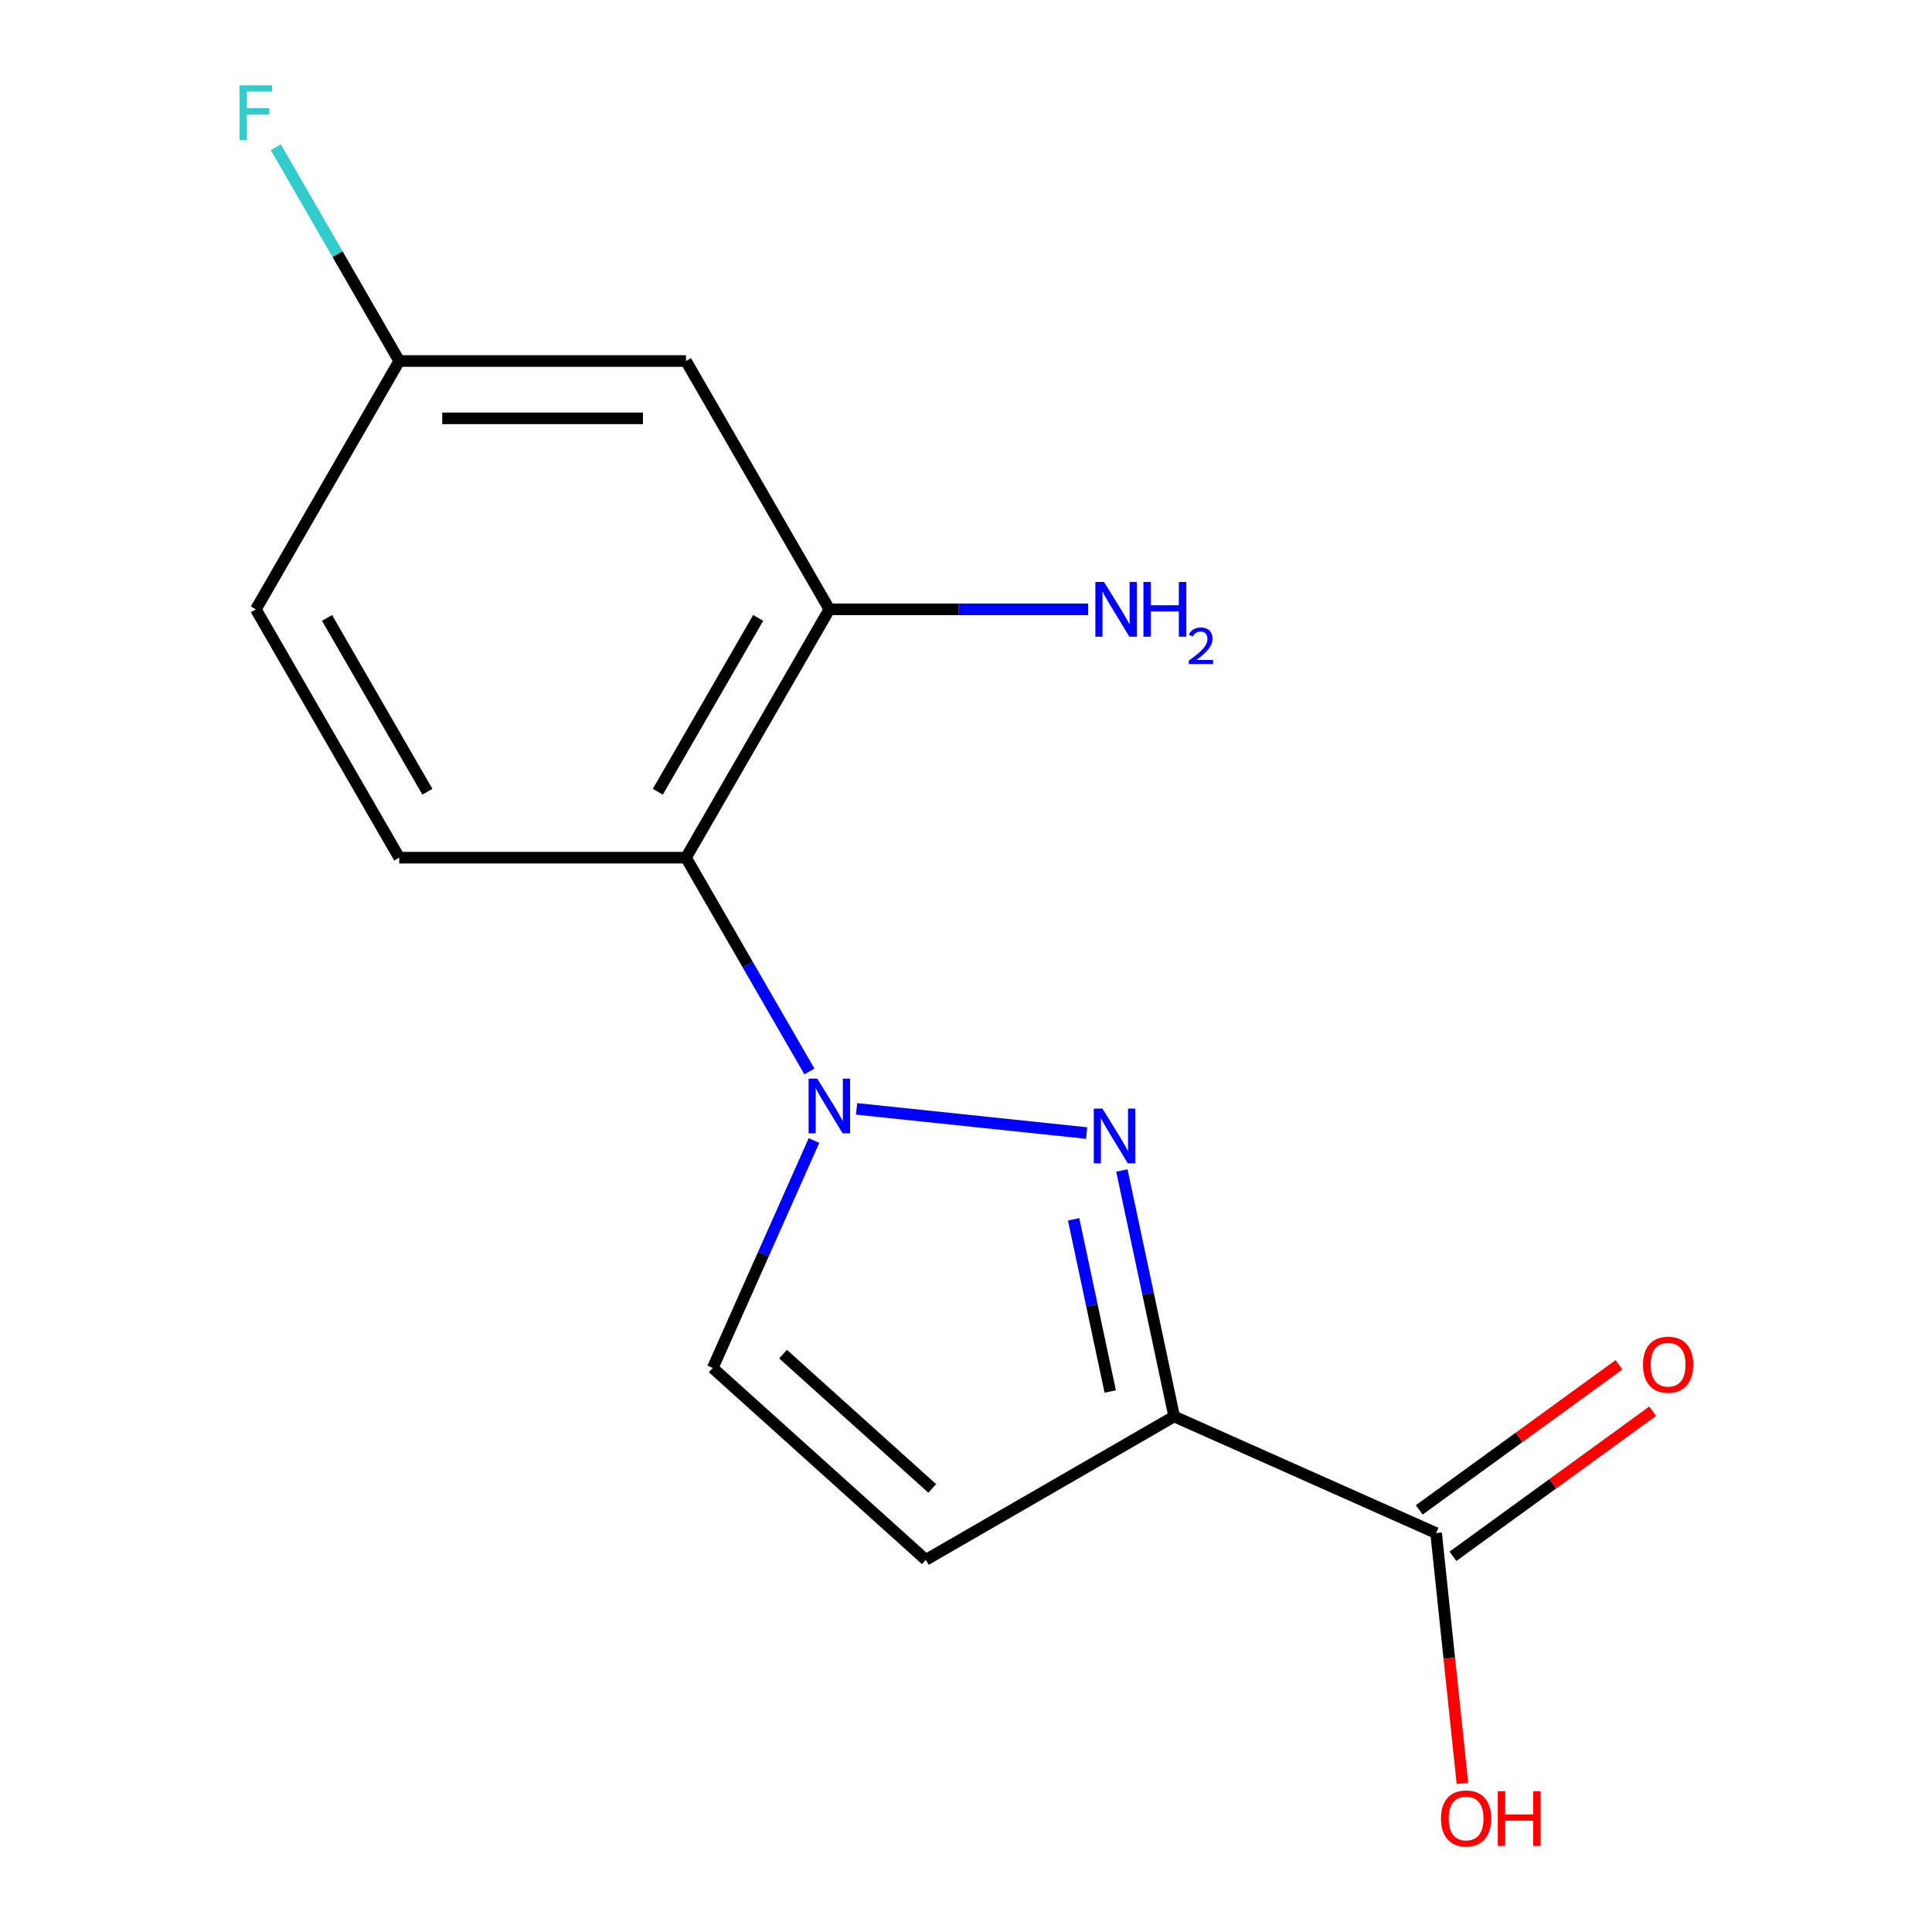 <?xml version='1.0' encoding='iso-8859-1'?>
<svg version='1.1' baseProfile='full'
              xmlns='http://www.w3.org/2000/svg'
                      xmlns:rdkit='http://www.rdkit.org/xml'
                      xmlns:xlink='http://www.w3.org/1999/xlink'
                  xml:space='preserve'
width='1000px' height='1000px' viewBox='0 0 1000 1000'>
<!-- END OF HEADER -->
<rect style='opacity:1.0;fill:#FFFFFF;stroke:none' width='1000' height='1000' x='0' y='0'> </rect>
<path class='bond-0' d='M 562.434,586.462 L 443.362,573.947' style='fill:none;fill-rule:evenodd;stroke:#0000FF;stroke-width:6px;stroke-linecap:butt;stroke-linejoin:miter;stroke-opacity:1' />
<path class='bond-1' d='M 580.683,605.852 L 594.213,669.506' style='fill:none;fill-rule:evenodd;stroke:#0000FF;stroke-width:6px;stroke-linecap:butt;stroke-linejoin:miter;stroke-opacity:1' />
<path class='bond-1' d='M 594.213,669.506 L 607.743,733.16' style='fill:none;fill-rule:evenodd;stroke:#000000;stroke-width:6px;stroke-linecap:butt;stroke-linejoin:miter;stroke-opacity:1' />
<path class='bond-1' d='M 555.706,631.12 L 565.177,675.678' style='fill:none;fill-rule:evenodd;stroke:#0000FF;stroke-width:6px;stroke-linecap:butt;stroke-linejoin:miter;stroke-opacity:1' />
<path class='bond-1' d='M 565.177,675.678 L 574.648,720.236' style='fill:none;fill-rule:evenodd;stroke:#000000;stroke-width:6px;stroke-linecap:butt;stroke-linejoin:miter;stroke-opacity:1' />
<path class='bond-2' d='M 418.957,554.596 L 387.01,499.263' style='fill:none;fill-rule:evenodd;stroke:#0000FF;stroke-width:6px;stroke-linecap:butt;stroke-linejoin:miter;stroke-opacity:1' />
<path class='bond-2' d='M 387.01,499.263 L 355.064,443.929' style='fill:none;fill-rule:evenodd;stroke:#000000;stroke-width:6px;stroke-linecap:butt;stroke-linejoin:miter;stroke-opacity:1' />
<path class='bond-4' d='M 421.318,590.337 L 395.112,649.197' style='fill:none;fill-rule:evenodd;stroke:#0000FF;stroke-width:6px;stroke-linecap:butt;stroke-linejoin:miter;stroke-opacity:1' />
<path class='bond-4' d='M 395.112,649.197 L 368.906,708.057' style='fill:none;fill-rule:evenodd;stroke:#000000;stroke-width:6px;stroke-linecap:butt;stroke-linejoin:miter;stroke-opacity:1' />
<path class='bond-3' d='M 607.743,733.16 L 479.205,807.371' style='fill:none;fill-rule:evenodd;stroke:#000000;stroke-width:6px;stroke-linecap:butt;stroke-linejoin:miter;stroke-opacity:1' />
<path class='bond-5' d='M 607.743,733.16 L 743.333,793.529' style='fill:none;fill-rule:evenodd;stroke:#000000;stroke-width:6px;stroke-linecap:butt;stroke-linejoin:miter;stroke-opacity:1' />
<path class='bond-6' d='M 355.064,443.929 L 429.275,315.392' style='fill:none;fill-rule:evenodd;stroke:#000000;stroke-width:6px;stroke-linecap:butt;stroke-linejoin:miter;stroke-opacity:1' />
<path class='bond-6' d='M 340.488,409.806 L 392.436,319.83' style='fill:none;fill-rule:evenodd;stroke:#000000;stroke-width:6px;stroke-linecap:butt;stroke-linejoin:miter;stroke-opacity:1' />
<path class='bond-8' d='M 355.064,443.929 L 206.641,443.929' style='fill:none;fill-rule:evenodd;stroke:#000000;stroke-width:6px;stroke-linecap:butt;stroke-linejoin:miter;stroke-opacity:1' />
<path class='bond-15' d='M 479.205,807.371 L 368.906,708.057' style='fill:none;fill-rule:evenodd;stroke:#000000;stroke-width:6px;stroke-linecap:butt;stroke-linejoin:miter;stroke-opacity:1' />
<path class='bond-15' d='M 482.523,770.414 L 405.314,700.895' style='fill:none;fill-rule:evenodd;stroke:#000000;stroke-width:6px;stroke-linecap:butt;stroke-linejoin:miter;stroke-opacity:1' />
<path class='bond-9' d='M 752.057,805.537 L 803.74,767.987' style='fill:none;fill-rule:evenodd;stroke:#000000;stroke-width:6px;stroke-linecap:butt;stroke-linejoin:miter;stroke-opacity:1' />
<path class='bond-9' d='M 803.74,767.987 L 855.423,730.437' style='fill:none;fill-rule:evenodd;stroke:#FF0000;stroke-width:6px;stroke-linecap:butt;stroke-linejoin:miter;stroke-opacity:1' />
<path class='bond-9' d='M 734.609,781.521 L 786.292,743.972' style='fill:none;fill-rule:evenodd;stroke:#000000;stroke-width:6px;stroke-linecap:butt;stroke-linejoin:miter;stroke-opacity:1' />
<path class='bond-9' d='M 786.292,743.972 L 837.975,706.422' style='fill:none;fill-rule:evenodd;stroke:#FF0000;stroke-width:6px;stroke-linecap:butt;stroke-linejoin:miter;stroke-opacity:1' />
<path class='bond-12' d='M 743.333,793.529 L 750.143,858.318' style='fill:none;fill-rule:evenodd;stroke:#000000;stroke-width:6px;stroke-linecap:butt;stroke-linejoin:miter;stroke-opacity:1' />
<path class='bond-12' d='M 750.143,858.318 L 756.953,923.108' style='fill:none;fill-rule:evenodd;stroke:#FF0000;stroke-width:6px;stroke-linecap:butt;stroke-linejoin:miter;stroke-opacity:1' />
<path class='bond-7' d='M 429.275,315.392 L 355.064,186.854' style='fill:none;fill-rule:evenodd;stroke:#000000;stroke-width:6px;stroke-linecap:butt;stroke-linejoin:miter;stroke-opacity:1' />
<path class='bond-11' d='M 429.275,315.392 L 496.261,315.392' style='fill:none;fill-rule:evenodd;stroke:#000000;stroke-width:6px;stroke-linecap:butt;stroke-linejoin:miter;stroke-opacity:1' />
<path class='bond-11' d='M 496.261,315.392 L 563.247,315.392' style='fill:none;fill-rule:evenodd;stroke:#0000FF;stroke-width:6px;stroke-linecap:butt;stroke-linejoin:miter;stroke-opacity:1' />
<path class='bond-16' d='M 355.064,186.854 L 206.641,186.854' style='fill:none;fill-rule:evenodd;stroke:#000000;stroke-width:6px;stroke-linecap:butt;stroke-linejoin:miter;stroke-opacity:1' />
<path class='bond-16' d='M 332.8,216.539 L 228.905,216.539' style='fill:none;fill-rule:evenodd;stroke:#000000;stroke-width:6px;stroke-linecap:butt;stroke-linejoin:miter;stroke-opacity:1' />
<path class='bond-13' d='M 206.641,443.929 L 132.43,315.392' style='fill:none;fill-rule:evenodd;stroke:#000000;stroke-width:6px;stroke-linecap:butt;stroke-linejoin:miter;stroke-opacity:1' />
<path class='bond-13' d='M 221.217,409.806 L 169.269,319.83' style='fill:none;fill-rule:evenodd;stroke:#000000;stroke-width:6px;stroke-linecap:butt;stroke-linejoin:miter;stroke-opacity:1' />
<path class='bond-10' d='M 206.641,186.854 L 132.43,315.392' style='fill:none;fill-rule:evenodd;stroke:#000000;stroke-width:6px;stroke-linecap:butt;stroke-linejoin:miter;stroke-opacity:1' />
<path class='bond-14' d='M 206.641,186.854 L 174.695,131.521' style='fill:none;fill-rule:evenodd;stroke:#000000;stroke-width:6px;stroke-linecap:butt;stroke-linejoin:miter;stroke-opacity:1' />
<path class='bond-14' d='M 174.695,131.521 L 142.748,76.187' style='fill:none;fill-rule:evenodd;stroke:#33CCCC;stroke-width:6px;stroke-linecap:butt;stroke-linejoin:miter;stroke-opacity:1' />
<path  class='atom-0' d='M 570.624 573.821
L 579.904 588.821
Q 580.824 590.301, 582.304 592.981
Q 583.784 595.661, 583.864 595.821
L 583.864 573.821
L 587.624 573.821
L 587.624 602.141
L 583.744 602.141
L 573.784 585.741
Q 572.624 583.821, 571.384 581.621
Q 570.184 579.421, 569.824 578.741
L 569.824 602.141
L 566.144 602.141
L 566.144 573.821
L 570.624 573.821
' fill='#0000FF'/>
<path  class='atom-1' d='M 423.015 558.307
L 432.295 573.307
Q 433.215 574.787, 434.695 577.467
Q 436.175 580.147, 436.255 580.307
L 436.255 558.307
L 440.015 558.307
L 440.015 586.627
L 436.135 586.627
L 426.175 570.227
Q 425.015 568.307, 423.775 566.107
Q 422.575 563.907, 422.215 563.227
L 422.215 586.627
L 418.535 586.627
L 418.535 558.307
L 423.015 558.307
' fill='#0000FF'/>
<path  class='atom-10' d='M 850.41 706.368
Q 850.41 699.568, 853.77 695.768
Q 857.13 691.968, 863.41 691.968
Q 869.69 691.968, 873.05 695.768
Q 876.41 699.568, 876.41 706.368
Q 876.41 713.248, 873.01 717.168
Q 869.61 721.048, 863.41 721.048
Q 857.17 721.048, 853.77 717.168
Q 850.41 713.288, 850.41 706.368
M 863.41 717.848
Q 867.73 717.848, 870.05 714.968
Q 872.41 712.048, 872.41 706.368
Q 872.41 700.808, 870.05 698.008
Q 867.73 695.168, 863.41 695.168
Q 859.09 695.168, 856.73 697.968
Q 854.41 700.768, 854.41 706.368
Q 854.41 712.088, 856.73 714.968
Q 859.09 717.848, 863.41 717.848
' fill='#FF0000'/>
<path  class='atom-12' d='M 571.437 301.232
L 580.717 316.232
Q 581.637 317.712, 583.117 320.392
Q 584.597 323.072, 584.677 323.232
L 584.677 301.232
L 588.437 301.232
L 588.437 329.552
L 584.557 329.552
L 574.597 313.152
Q 573.437 311.232, 572.197 309.032
Q 570.997 306.832, 570.637 306.152
L 570.637 329.552
L 566.957 329.552
L 566.957 301.232
L 571.437 301.232
' fill='#0000FF'/>
<path  class='atom-12' d='M 591.837 301.232
L 595.677 301.232
L 595.677 313.272
L 610.157 313.272
L 610.157 301.232
L 613.997 301.232
L 613.997 329.552
L 610.157 329.552
L 610.157 316.472
L 595.677 316.472
L 595.677 329.552
L 591.837 329.552
L 591.837 301.232
' fill='#0000FF'/>
<path  class='atom-12' d='M 615.37 328.558
Q 616.056 326.789, 617.693 325.813
Q 619.33 324.809, 621.6 324.809
Q 624.425 324.809, 626.009 326.341
Q 627.593 327.872, 627.593 330.591
Q 627.593 333.363, 625.534 335.95
Q 623.501 338.537, 619.277 341.6
L 627.91 341.6
L 627.91 343.712
L 615.317 343.712
L 615.317 341.943
Q 618.802 339.461, 620.861 337.613
Q 622.947 335.765, 623.95 334.102
Q 624.953 332.439, 624.953 330.723
Q 624.953 328.928, 624.056 327.925
Q 623.158 326.921, 621.6 326.921
Q 620.096 326.921, 619.092 327.529
Q 618.089 328.136, 617.376 329.482
L 615.37 328.558
' fill='#0000FF'/>
<path  class='atom-13' d='M 745.848 941.218
Q 745.848 934.418, 749.208 930.618
Q 752.568 926.818, 758.848 926.818
Q 765.128 926.818, 768.488 930.618
Q 771.848 934.418, 771.848 941.218
Q 771.848 948.098, 768.448 952.018
Q 765.048 955.898, 758.848 955.898
Q 752.608 955.898, 749.208 952.018
Q 745.848 948.138, 745.848 941.218
M 758.848 952.698
Q 763.168 952.698, 765.488 949.818
Q 767.848 946.898, 767.848 941.218
Q 767.848 935.658, 765.488 932.858
Q 763.168 930.018, 758.848 930.018
Q 754.528 930.018, 752.168 932.818
Q 749.848 935.618, 749.848 941.218
Q 749.848 946.938, 752.168 949.818
Q 754.528 952.698, 758.848 952.698
' fill='#FF0000'/>
<path  class='atom-13' d='M 775.248 927.138
L 779.088 927.138
L 779.088 939.178
L 793.568 939.178
L 793.568 927.138
L 797.408 927.138
L 797.408 955.458
L 793.568 955.458
L 793.568 942.378
L 779.088 942.378
L 779.088 955.458
L 775.248 955.458
L 775.248 927.138
' fill='#FF0000'/>
<path  class='atom-15' d='M 124.01 44.157
L 140.85 44.157
L 140.85 47.397
L 127.81 47.397
L 127.81 55.997
L 139.41 55.997
L 139.41 59.277
L 127.81 59.277
L 127.81 72.477
L 124.01 72.477
L 124.01 44.157
' fill='#33CCCC'/>
</svg>
